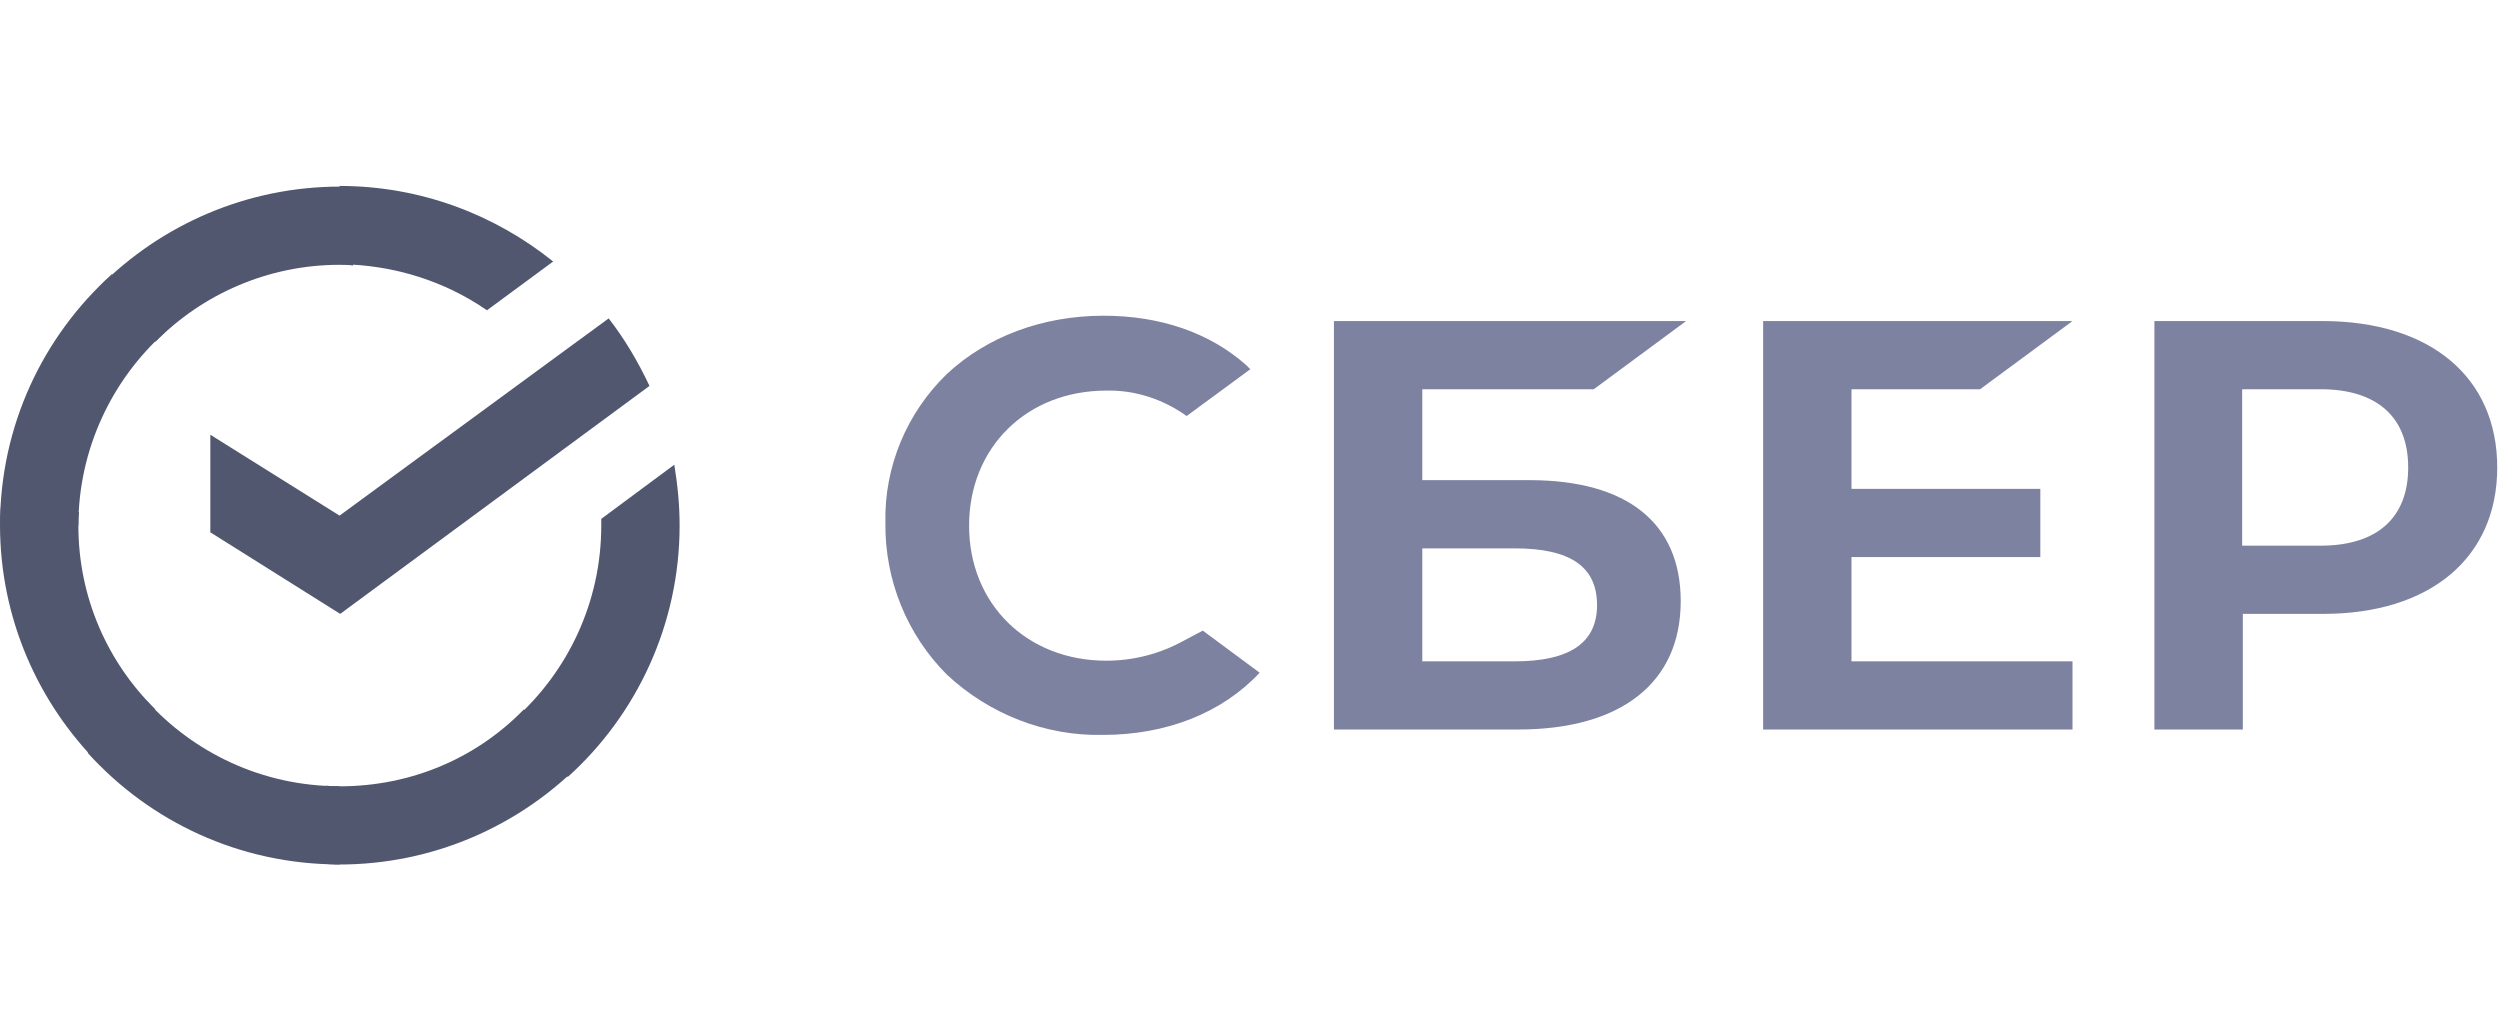 <svg width="121" height="50" viewBox="0 0 121 50" fill="none" xmlns="http://www.w3.org/2000/svg">
<path fill-rule="evenodd" clip-rule="evenodd" d="M95.835 18.84L100.309 15.539H85.336V35.309H100.309V32.009H89.612V26.961H98.752V23.661H89.612V18.84H95.835Z" fill="#7D82A0"/>
<path fill-rule="evenodd" clip-rule="evenodd" d="M74.025 23.239H68.839V18.84H77.137L81.608 15.539H64.562V35.309H73.473C78.465 35.309 81.347 33.044 81.347 29.096C81.347 25.311 78.757 23.239 74.025 23.239ZM73.313 32.009H68.839V26.541H73.313C76.035 26.541 77.297 27.447 77.297 29.29C77.297 31.135 75.937 32.009 73.313 32.009Z" fill="#7D82A0"/>
<path fill-rule="evenodd" clip-rule="evenodd" d="M112.408 15.539H104.273V35.309H108.553V29.712H112.44C117.626 29.712 120.866 26.993 120.866 22.626C120.866 18.257 117.626 15.539 112.408 15.539ZM112.311 26.411H108.521V18.839H112.311C115.064 18.839 116.556 20.198 116.556 22.626C116.556 25.052 115.064 26.411 112.311 26.411Z" fill="#7D82A0"/>
<path fill-rule="evenodd" clip-rule="evenodd" d="M57.24 31.039C56.107 31.654 54.845 31.978 53.548 31.978C49.693 31.978 46.904 29.227 46.904 25.441C46.904 21.656 49.693 18.905 53.548 18.905C54.942 18.873 56.301 19.325 57.435 20.135L60.515 17.87L60.32 17.675C58.537 16.09 56.138 15.281 53.416 15.281C50.468 15.281 47.781 16.284 45.834 18.096C43.891 19.973 42.788 22.593 42.854 25.312C42.82 28.061 43.891 30.715 45.834 32.657C47.878 34.566 50.6 35.633 53.385 35.569C56.465 35.569 59.155 34.501 60.967 32.559L58.214 30.521L57.24 31.039Z" fill="#7D82A0"/>
<path fill-rule="evenodd" clip-rule="evenodd" d="M29.46 15.41C30.239 16.413 30.886 17.514 31.435 18.678L16.465 29.712L10.18 25.764V21.041L16.434 24.956L29.46 15.41Z" fill="#525770"/>
<path fill-rule="evenodd" clip-rule="evenodd" d="M3.793 25.434C3.793 25.208 3.793 25.014 3.824 24.787L0.034 24.594C0.034 24.852 0 25.143 0 25.402C0 29.932 1.849 34.042 4.829 37.018L7.519 34.333C5.218 32.068 3.793 28.929 3.793 25.434Z" fill="#525770"/>
<path fill-rule="evenodd" clip-rule="evenodd" d="M16.437 12.817C16.666 12.817 16.861 12.817 17.087 12.849L17.282 9.064C17.021 9.064 16.729 9.031 16.471 9.031C11.935 9.031 7.819 10.876 4.836 13.853L7.527 16.539C9.797 14.241 12.971 12.817 16.437 12.817Z" fill="#525770"/>
<path fill-rule="evenodd" clip-rule="evenodd" d="M16.443 38.057C16.217 38.057 16.022 38.057 15.796 38.025L15.602 41.811C15.862 41.811 16.154 41.843 16.412 41.843C20.948 41.843 25.064 39.998 28.047 37.022L25.356 34.336C23.087 36.666 19.944 38.057 16.443 38.057Z" fill="#525770"/>
<path fill-rule="evenodd" clip-rule="evenodd" d="M23.568 15.018L26.773 12.657C23.954 10.392 20.359 9 16.438 9V12.786C19.094 12.818 21.558 13.627 23.568 15.018Z" fill="#525770"/>
<path fill-rule="evenodd" clip-rule="evenodd" d="M32.893 25.437C32.893 24.434 32.796 23.463 32.636 22.492L29.101 25.113C29.101 25.211 29.101 25.34 29.101 25.436C29.101 29.158 27.481 32.49 24.922 34.788L27.481 37.603C30.787 34.627 32.893 30.258 32.893 25.437Z" fill="#525770"/>
<path fill-rule="evenodd" clip-rule="evenodd" d="M16.427 38.053C12.7 38.053 9.363 36.435 7.062 33.879L4.242 36.435C7.256 39.769 11.598 41.839 16.427 41.839V38.053Z" fill="#525770"/>
<path fill-rule="evenodd" clip-rule="evenodd" d="M7.975 16.088L5.413 13.273C2.075 16.282 0 20.618 0 25.439H3.793C3.793 21.751 5.413 18.386 7.975 16.088Z" fill="#525770"/>
</svg>
